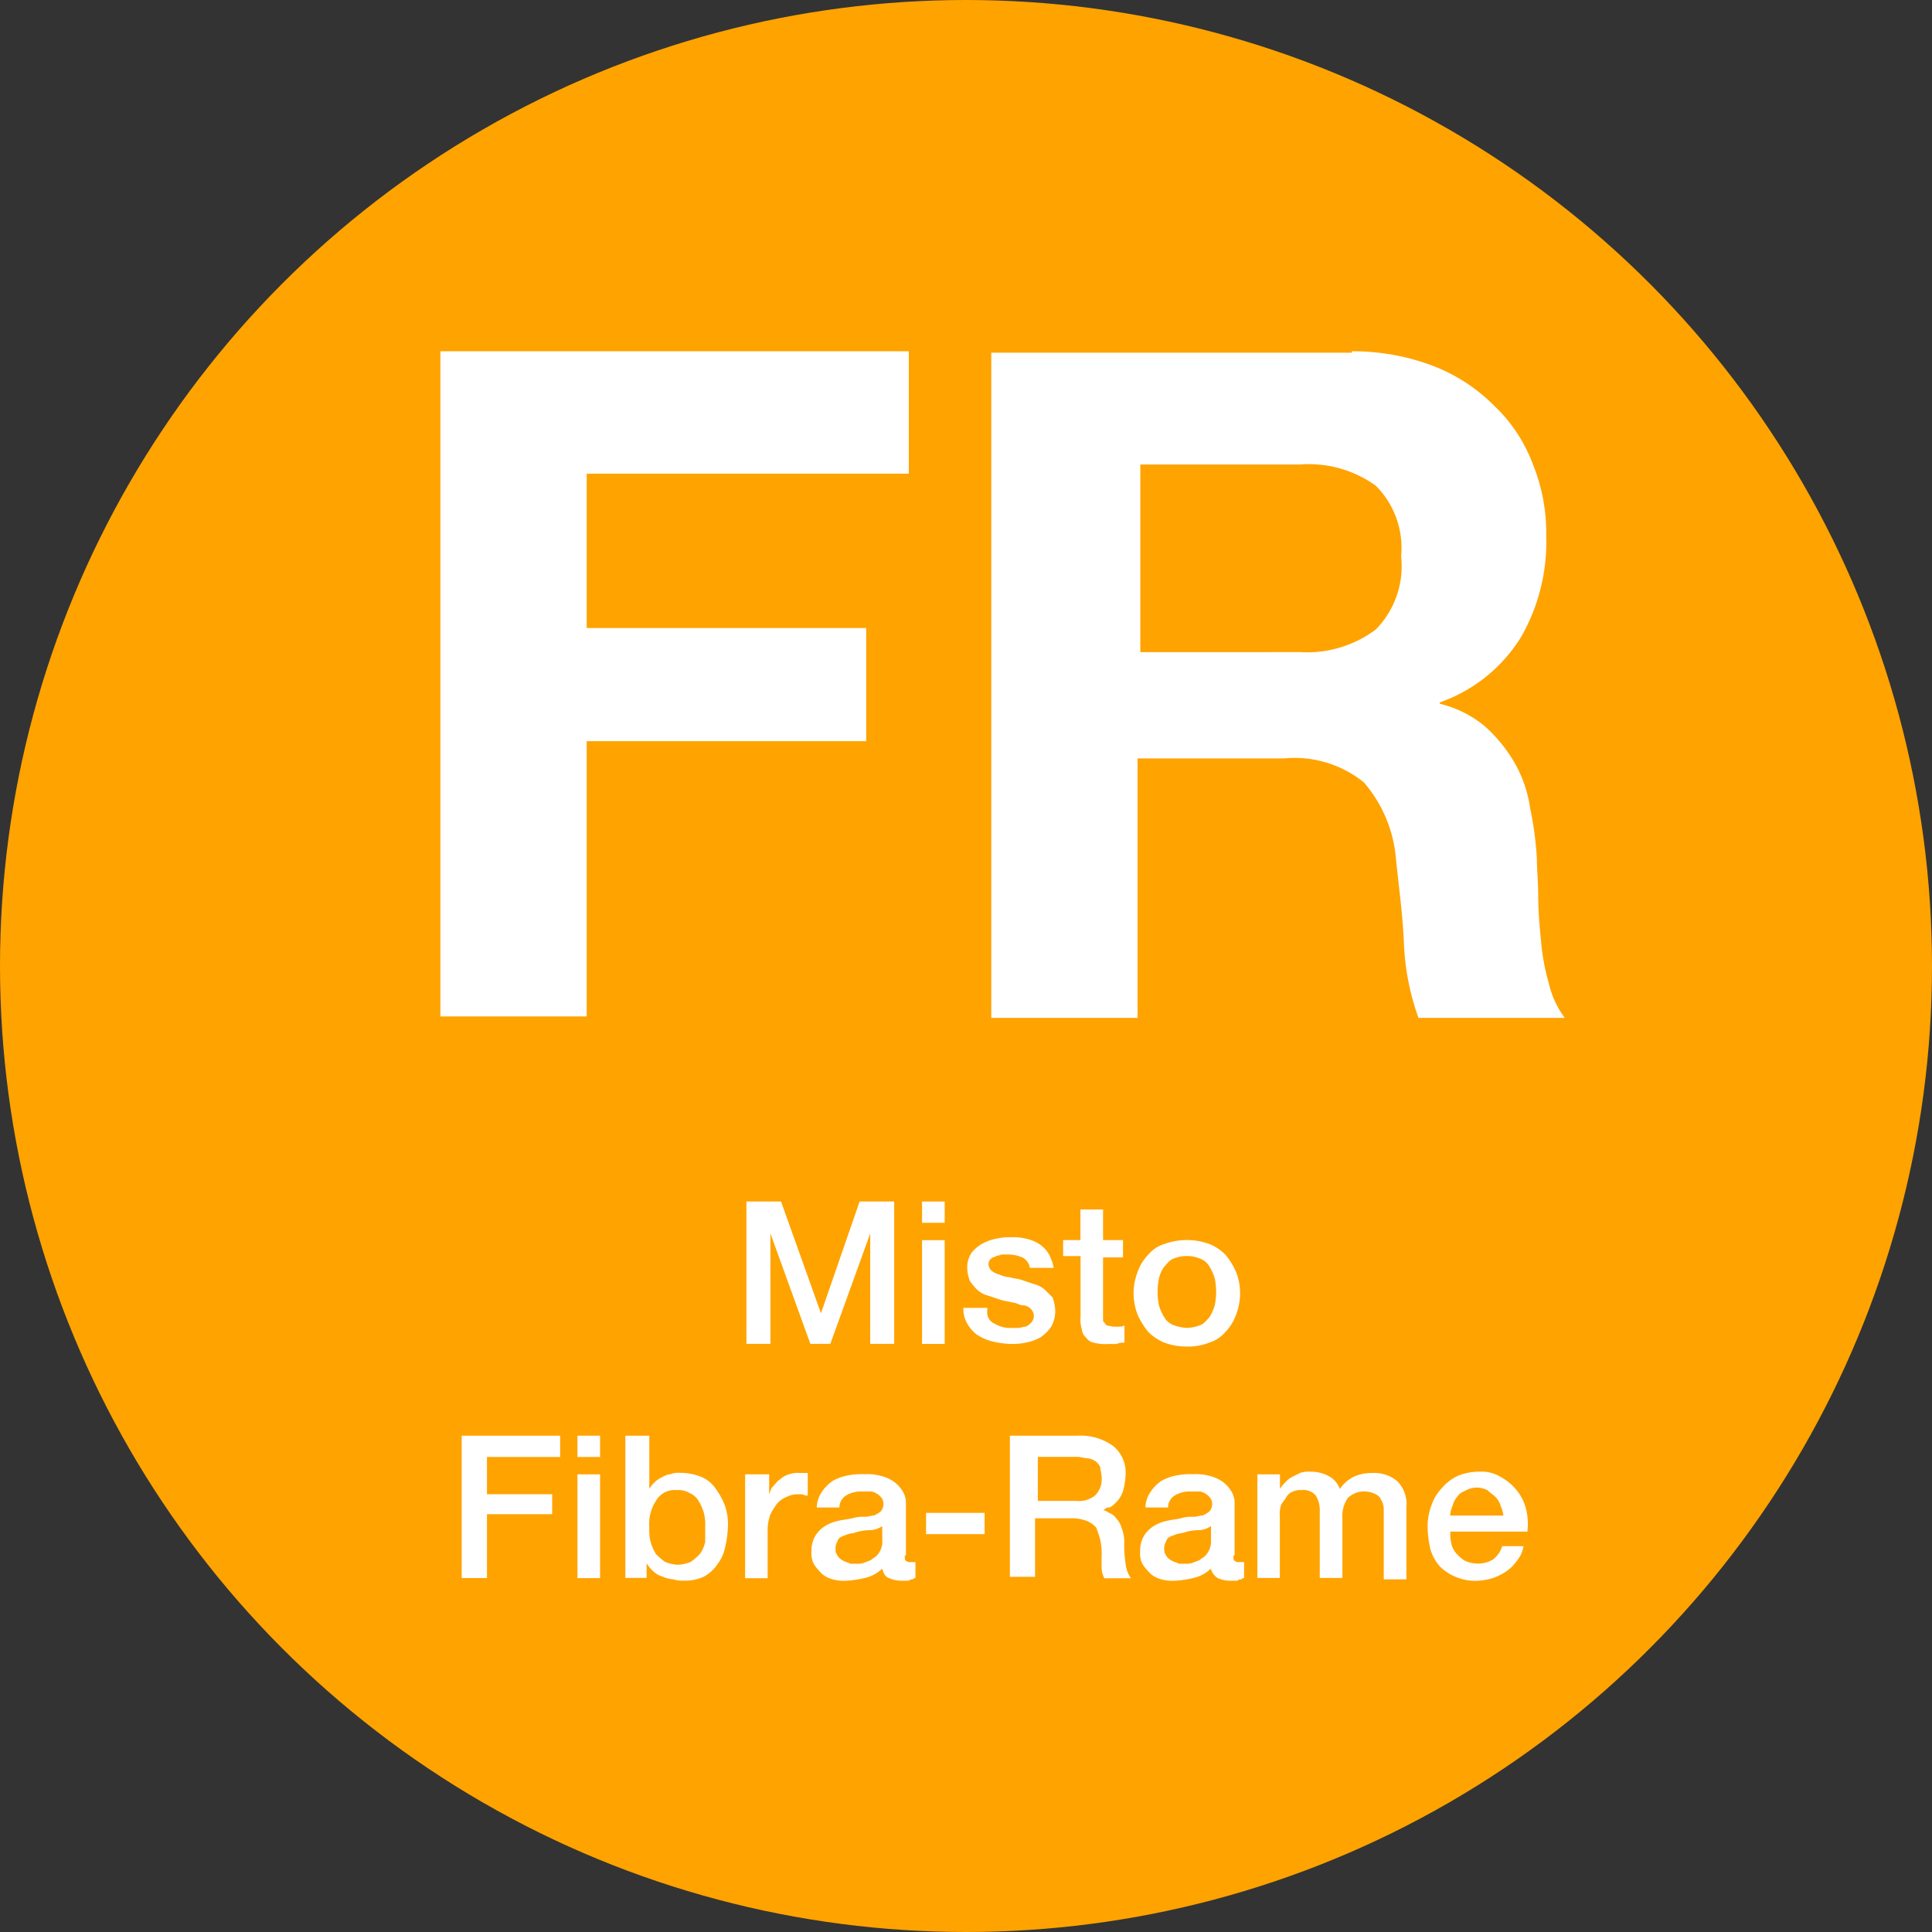 <svg id="Group_4424" data-name="Group 4424" xmlns="http://www.w3.org/2000/svg" viewBox="0 0 70 70">
  <rect x="0" y="0" width="70" height="70" fill="#333333" stroke="none"/>
  <defs>
    <style>
      .cls-1 {
        fill: #ffa300;
      }

      .cls-2 {
        fill: #fff;
      }
    </style>
  </defs>
  <circle id="Ellipse_77" data-name="Ellipse 77" class="cls-1" cx="35" cy="35" r="35" transform="translate(0 0)"/>
  <g id="Group_4423" data-name="Group 4423" transform="translate(15.957 12.727)">
    <g id="Group_4421" data-name="Group 4421">
      <path id="Path_2131" data-name="Path 2131" class="cls-2" d="M50.07,26.4v4.435H38.4v5.592H48.527v4.1H38.4V50.5H33.1V26.4H50.07Z" transform="translate(-33.1 -26.4)"/>
      <path id="Path_2132" data-name="Path 2132" class="cls-2" d="M87.565,26.4a8.185,8.185,0,0,1,2.941.53,6.317,6.317,0,0,1,2.218,1.446,5.619,5.619,0,0,1,1.4,2.121,6.588,6.588,0,0,1,.482,2.6,6.9,6.9,0,0,1-.916,3.664,5.665,5.665,0,0,1-2.941,2.362v.048a4.036,4.036,0,0,1,1.639.82,5.463,5.463,0,0,1,1.061,1.3,4.663,4.663,0,0,1,.579,1.687,11.922,11.922,0,0,1,.241,1.832c0,.386.048.82.048,1.35s.048,1.061.1,1.591A7.94,7.94,0,0,0,94.7,49.3a3.341,3.341,0,0,0,.579,1.253h-5.3a8.975,8.975,0,0,1-.53-2.748c-.048-1.061-.193-2.073-.289-3.037A4.851,4.851,0,0,0,88,42.02a3.991,3.991,0,0,0-2.893-.868H79.8v9.4H74.5v-24.1H87.565Zm-1.88,10.9a4.153,4.153,0,0,0,2.748-.82,3.275,3.275,0,0,0,.916-2.652,3.184,3.184,0,0,0-.916-2.555,4.151,4.151,0,0,0-2.748-.771H79.9v6.8Z" transform="translate(-54.541 -26.4)"/>
    </g>
    <g id="Group_4422" data-name="Group 4422" transform="translate(0.771 30.806)">
      <path id="Path_2133" data-name="Path 2133" class="cls-2" d="M56.1,90.3h1.253L58.8,94.35h0l1.4-4.05h1.253v5.158h-.868v-4h0l-1.446,4h-.723l-1.446-4h0v4H56.1V90.3Z" transform="translate(-45.783 -90.3)"/>
      <path id="Path_2134" data-name="Path 2134" class="cls-2" d="M69.3,90.3h.82v.771H69.3Zm0,1.4h.82v3.76H69.3Z" transform="translate(-52.62 -90.3)"/>
      <path id="Path_2135" data-name="Path 2135" class="cls-2" d="M73.268,95.652a.445.445,0,0,0,.289.482,1.028,1.028,0,0,0,.579.145h.241c.1,0,.193-.048.289-.048a.666.666,0,0,0,.193-.145.35.35,0,0,0,0-.482.412.412,0,0,0-.289-.145c-.145,0-.241-.1-.386-.1-.145-.048-.289-.048-.434-.1l-.434-.145a.969.969,0,0,1-.386-.193,2.1,2.1,0,0,1-.289-.337,1.426,1.426,0,0,1-.1-.482.972.972,0,0,1,.145-.53,1.3,1.3,0,0,1,.386-.337,1.727,1.727,0,0,1,.53-.193,2.162,2.162,0,0,1,.53-.048,1.808,1.808,0,0,1,.53.048,1.444,1.444,0,0,1,.482.193,1.126,1.126,0,0,1,.337.337,1.727,1.727,0,0,1,.193.53H74.81a.5.5,0,0,0-.289-.386,1.426,1.426,0,0,0-.482-.1h-.193c-.1,0-.145.048-.241.048-.048.048-.145.048-.193.1a.25.25,0,0,0-.1.193.368.368,0,0,0,.1.241.785.785,0,0,0,.289.145,1.134,1.134,0,0,0,.386.1c.145.048.289.048.434.1l.434.145a.969.969,0,0,1,.386.193l.289.289a1.426,1.426,0,0,1,.1.482,1.145,1.145,0,0,1-.145.579,1.467,1.467,0,0,1-.386.386,1.727,1.727,0,0,1-.53.193,2.347,2.347,0,0,1-.579.048,3.255,3.255,0,0,1-.675-.1,1.782,1.782,0,0,1-.53-.241,1.3,1.3,0,0,1-.337-.386,1.028,1.028,0,0,1-.145-.579h.868Z" transform="translate(-54.225 -91.698)"/>
      <path id="Path_2136" data-name="Path 2136" class="cls-2" d="M79.9,92.009h.627V90.9h.82v1.109h.723v.627h-.723v2.218c0,.1,0,.1.048.145s.048.1.1.1a2.088,2.088,0,0,0,.241.048h.193a.364.364,0,0,0,.193-.048v.627a.611.611,0,0,0-.289.048h-.289a1.649,1.649,0,0,1-.53-.048.443.443,0,0,1-.289-.193.417.417,0,0,1-.145-.289,1.07,1.07,0,0,1-.048-.434V92.587H79.9Z" transform="translate(-58.109 -90.611)"/>
      <path id="Path_2137" data-name="Path 2137" class="cls-2" d="M87.128,97.057a2.252,2.252,0,0,1-.82-.145,1.733,1.733,0,0,1-.579-.386,2.734,2.734,0,0,1-.386-.627,2.129,2.129,0,0,1,0-1.543,1.7,1.7,0,0,1,.386-.627,1.229,1.229,0,0,1,.579-.386,2.394,2.394,0,0,1,1.639,0,1.734,1.734,0,0,1,.579.386,2.734,2.734,0,0,1,.386.627,2.129,2.129,0,0,1,0,1.543,1.7,1.7,0,0,1-.386.627,1.229,1.229,0,0,1-.579.386A2.078,2.078,0,0,1,87.128,97.057Zm0-.675a1.426,1.426,0,0,0,.482-.1c.145-.048.241-.193.337-.289a1.712,1.712,0,0,0,.193-.434,2.435,2.435,0,0,0,0-.964,1.713,1.713,0,0,0-.193-.434.648.648,0,0,0-.337-.289,1.254,1.254,0,0,0-.964,0c-.145.048-.241.193-.337.289a1.191,1.191,0,0,0-.193.434,2.435,2.435,0,0,0,0,.964,1.713,1.713,0,0,0,.193.434.648.648,0,0,0,.337.289A1.713,1.713,0,0,0,87.128,96.382Z" transform="translate(-60.854 -91.802)"/>
      <path id="Path_2138" data-name="Path 2138" class="cls-2" d="M34.7,107.9h3.567v.771H35.616v1.35h2.362v.723H35.616v2.314H34.7Z" transform="translate(-34.7 -99.415)"/>
      <path id="Path_2139" data-name="Path 2139" class="cls-2" d="M43.4,107.9h.82v.771H43.4Zm0,1.4h.82v3.76H43.4Z" transform="translate(-39.206 -99.415)"/>
      <path id="Path_2140" data-name="Path 2140" class="cls-2" d="M47.048,107.9h.82v1.928h0a1.052,1.052,0,0,1,.193-.241,1.008,1.008,0,0,1,.289-.193.685.685,0,0,1,.289-.1.715.715,0,0,1,.337-.048,2,2,0,0,1,.771.145,1.178,1.178,0,0,1,.53.434,2.6,2.6,0,0,1,.337.627,2,2,0,0,1,.1.771,3.722,3.722,0,0,1-.1.723,1.494,1.494,0,0,1-.289.627,1.367,1.367,0,0,1-.482.434,1.61,1.61,0,0,1-.723.145,1.061,1.061,0,0,1-.386-.048,1.135,1.135,0,0,1-.386-.1.777.777,0,0,1-.337-.193,1.278,1.278,0,0,1-.241-.289h0v.53H47V107.9Zm2.844,3.278a1.64,1.64,0,0,0-.048-.482,1.713,1.713,0,0,0-.193-.434.648.648,0,0,0-.337-.289.716.716,0,0,0-.434-.1.783.783,0,0,0-.771.386,1.517,1.517,0,0,0-.241.964,1.807,1.807,0,0,0,.048.53,1.712,1.712,0,0,0,.193.434,2.1,2.1,0,0,0,.337.289,1.408,1.408,0,0,0,.434.1,1.426,1.426,0,0,0,.482-.1,2.1,2.1,0,0,0,.337-.289,1.191,1.191,0,0,0,.193-.434Z" transform="translate(-41.07 -99.415)"/>
      <path id="Path_2141" data-name="Path 2141" class="cls-2" d="M56.1,110.748h.771v.723h0c.048-.1.048-.193.145-.289s.145-.193.241-.241a.777.777,0,0,1,.337-.193.94.94,0,0,1,.386-.048h.289v.82a.364.364,0,0,1-.193-.048H57.88a.908.908,0,0,0-.386.1.865.865,0,0,0-.337.241,2.693,2.693,0,0,0-.241.386,1.733,1.733,0,0,0-.1.53v1.784H56v-3.76Z" transform="translate(-45.731 -100.865)"/>
      <path id="Path_2142" data-name="Path 2142" class="cls-2" d="M64.375,113.741c0,.1,0,.193.048.193a.177.177,0,0,0,.145.048h.193v.579c-.048,0-.048,0-.1.048a.177.177,0,0,0-.145.048H64.23a1.152,1.152,0,0,1-.434-.1c-.145-.048-.193-.193-.241-.337a1.316,1.316,0,0,1-.627.337,3.782,3.782,0,0,1-.675.1,1.486,1.486,0,0,1-.482-.048.969.969,0,0,1-.386-.193,2.1,2.1,0,0,1-.289-.337.793.793,0,0,1-.1-.482,1.028,1.028,0,0,1,.145-.579,1.126,1.126,0,0,1,.337-.337,1.443,1.443,0,0,1,.482-.193c.193-.048.337-.048.53-.1a1.335,1.335,0,0,1,.434-.048c.145,0,.241-.048.337-.048a1.053,1.053,0,0,0,.241-.145.408.408,0,0,0,.1-.289.368.368,0,0,0-.1-.241.666.666,0,0,0-.193-.145.435.435,0,0,0-.241-.048h-.241a1.028,1.028,0,0,0-.579.145.506.506,0,0,0-.241.434h-.82a1.034,1.034,0,0,1,.193-.579,1.467,1.467,0,0,1,.386-.386,1.727,1.727,0,0,1,.53-.193,2.546,2.546,0,0,1,.627-.048,1.807,1.807,0,0,1,.53.048,1.443,1.443,0,0,1,.482.193,1.126,1.126,0,0,1,.337.337.814.814,0,0,1,.145.482v1.88Zm-.82-1.061a.814.814,0,0,1-.482.145,1.733,1.733,0,0,0-.53.1,2.088,2.088,0,0,0-.241.048c-.1.048-.145.048-.241.1s-.1.1-.145.193a.522.522,0,0,0-.048.289c0,.1.048.145.1.241a.666.666,0,0,0,.193.145c.1.048.145.048.241.1h.241a.611.611,0,0,0,.289-.048c.1-.048.193-.048.289-.145a.581.581,0,0,0,.241-.241.7.7,0,0,0,.1-.337Z" transform="translate(-48.321 -100.917)"/>
      <path id="Path_2143" data-name="Path 2143" class="cls-2" d="M69.648,113.7h2.073v.771H69.6V113.7Z" transform="translate(-52.775 -102.419)"/>
      <path id="Path_2144" data-name="Path 2144" class="cls-2" d="M75.9,107.9h2.459a2,2,0,0,1,1.3.386,1.245,1.245,0,0,1,.434,1.012,2.442,2.442,0,0,1-.1.627,1.05,1.05,0,0,1-.241.386c-.1.1-.193.193-.289.193s-.145.1-.193.1h0c.1,0,.145.048.241.1a.481.481,0,0,1,.241.193.777.777,0,0,1,.193.337,1.426,1.426,0,0,1,.1.482,4.412,4.412,0,0,0,.048.82,1.111,1.111,0,0,0,.193.53h-.964a.908.908,0,0,1-.1-.386v-.386a2.547,2.547,0,0,0-.048-.627,4.552,4.552,0,0,0-.145-.434.865.865,0,0,0-.337-.241,1.488,1.488,0,0,0-.53-.1h-1.35v2.121H75.9Zm.916,2.362H78.31a.942.942,0,0,0,.675-.193.833.833,0,0,0,.241-.627c0-.145-.048-.289-.048-.386a.481.481,0,0,0-.193-.241.685.685,0,0,0-.289-.1c-.1,0-.241-.048-.337-.048H76.912v1.591Z" transform="translate(-56.038 -99.415)"/>
      <path id="Path_2145" data-name="Path 2145" class="cls-2" d="M89.075,113.741c0,.1,0,.193.048.193a.177.177,0,0,0,.145.048h.193v.579c-.048,0-.048,0-.1.048a.177.177,0,0,0-.145.048H88.93a1.151,1.151,0,0,1-.434-.1.615.615,0,0,1-.241-.337,1.316,1.316,0,0,1-.627.337,3.782,3.782,0,0,1-.675.1,1.486,1.486,0,0,1-.482-.048.969.969,0,0,1-.386-.193,2.1,2.1,0,0,1-.289-.337.793.793,0,0,1-.1-.482,1.028,1.028,0,0,1,.145-.579,1.127,1.127,0,0,1,.337-.337,1.443,1.443,0,0,1,.482-.193c.193-.048.337-.048.53-.1a1.335,1.335,0,0,1,.434-.048c.145,0,.241-.048.337-.048a1.053,1.053,0,0,0,.241-.145.408.408,0,0,0,.1-.289.368.368,0,0,0-.1-.241.666.666,0,0,0-.193-.145.435.435,0,0,0-.241-.048h-.241a1.028,1.028,0,0,0-.579.145.506.506,0,0,0-.241.434h-.82a1.034,1.034,0,0,1,.193-.579,1.467,1.467,0,0,1,.386-.386,1.727,1.727,0,0,1,.53-.193,2.546,2.546,0,0,1,.627-.048,1.807,1.807,0,0,1,.53.048,1.443,1.443,0,0,1,.482.193,1.126,1.126,0,0,1,.337.337.814.814,0,0,1,.145.482v1.88Zm-.82-1.061a.814.814,0,0,1-.482.145,1.733,1.733,0,0,0-.53.1,2.089,2.089,0,0,0-.241.048c-.1.048-.145.048-.241.1s-.1.1-.145.193a.522.522,0,0,0-.048.289c0,.1.048.145.1.241a.666.666,0,0,0,.193.145c.1.048.145.048.241.1h.241a.611.611,0,0,0,.289-.048c.1-.048.193-.048.289-.145a.581.581,0,0,0,.241-.241.7.7,0,0,0,.1-.337v-.579Z" transform="translate(-61.113 -100.917)"/>
      <path id="Path_2146" data-name="Path 2146" class="cls-2" d="M94.548,110.7h.771v.53h0a1.052,1.052,0,0,1,.193-.241.846.846,0,0,1,.241-.193l.289-.145a.94.94,0,0,1,.386-.048,1.334,1.334,0,0,1,.627.145.862.862,0,0,1,.434.482,1.368,1.368,0,0,1,.482-.434,1.54,1.54,0,0,1,.675-.145,1.305,1.305,0,0,1,.916.289,1.178,1.178,0,0,1,.337.964v2.6h-.82V111.95a.7.7,0,0,0-.1-.337.376.376,0,0,0-.193-.193.908.908,0,0,0-.386-.1.833.833,0,0,0-.627.241,1.162,1.162,0,0,0-.193.723v2.169h-.82v-2.41a1.028,1.028,0,0,0-.145-.579.6.6,0,0,0-.53-.193.612.612,0,0,0-.289.048.481.481,0,0,0-.241.193c-.048.1-.145.193-.193.289a1.07,1.07,0,0,0-.048.434v2.218H94.5V110.7Z" transform="translate(-65.671 -100.814)"/>
      <path id="Path_2147" data-name="Path 2147" class="cls-2" d="M108.12,112.818a1.335,1.335,0,0,0,.048.434.777.777,0,0,0,.193.337,1.278,1.278,0,0,0,.289.241,1.151,1.151,0,0,0,.434.1,1.028,1.028,0,0,0,.579-.145A.954.954,0,0,0,110,113.3h.771a1.07,1.07,0,0,1-.241.53,1.468,1.468,0,0,1-.386.386,2.253,2.253,0,0,1-.482.241,2.42,2.42,0,0,1-.579.1,1.836,1.836,0,0,1-.771-.145,1.733,1.733,0,0,1-.579-.386,1.587,1.587,0,0,1-.337-.627,3.824,3.824,0,0,1-.1-.82,2.183,2.183,0,0,1,.145-.771,1.7,1.7,0,0,1,.386-.627,1.663,1.663,0,0,1,.579-.434,2,2,0,0,1,.771-.145,1.314,1.314,0,0,1,.771.193,1.929,1.929,0,0,1,.579.482,1.781,1.781,0,0,1,.337.675,2.283,2.283,0,0,1,.048.82h-2.8Zm1.928-.579a1.135,1.135,0,0,0-.1-.386.777.777,0,0,0-.193-.337c-.1-.1-.193-.145-.289-.241a.82.82,0,0,0-.771,0c-.1.048-.241.1-.289.193a.777.777,0,0,0-.193.337,1.135,1.135,0,0,0-.1.386h1.928Z" transform="translate(-72.3 -100.813)"/>
    </g>
  </g>
</svg>
